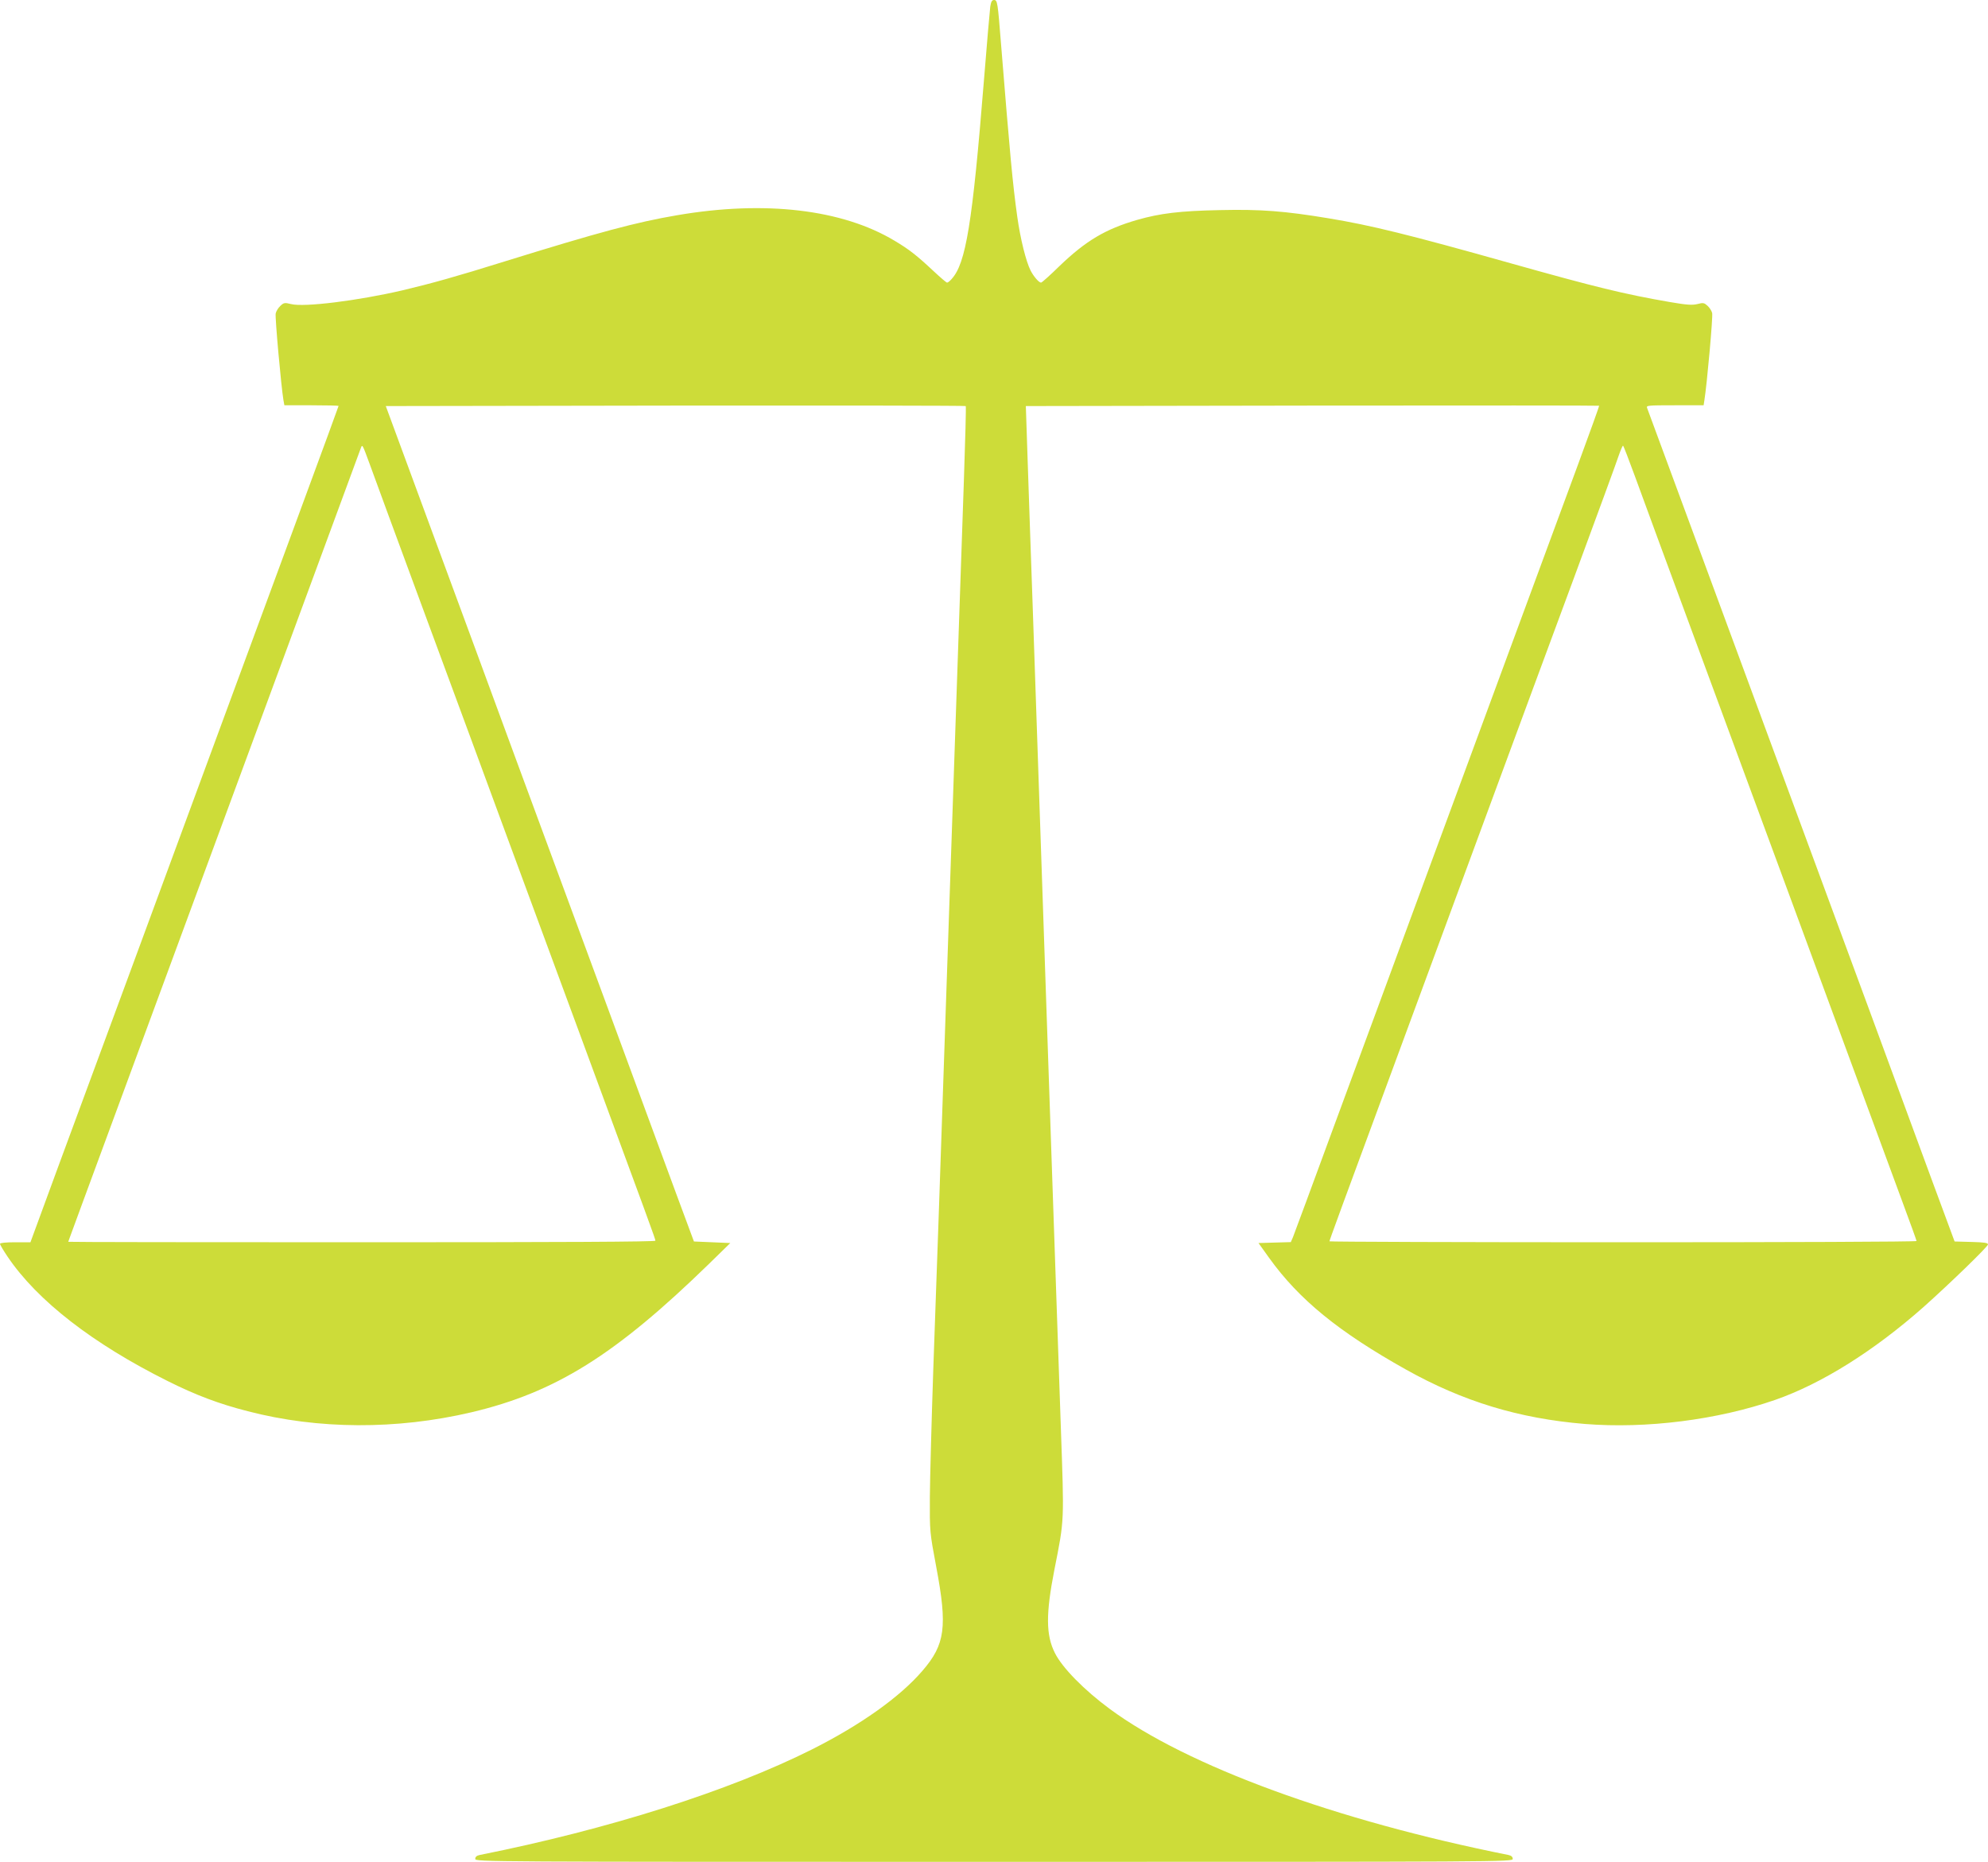 <?xml version="1.0" standalone="no"?>
<!DOCTYPE svg PUBLIC "-//W3C//DTD SVG 20010904//EN"
 "http://www.w3.org/TR/2001/REC-SVG-20010904/DTD/svg10.dtd">
<svg version="1.0" xmlns="http://www.w3.org/2000/svg"
 width="1280pt" height="1199pt" viewBox="0 0 1280 1199"
 preserveAspectRatio="xMidYMid meet">
<g transform="translate(0,1199) scale(0.1,-0.1)"
fill="#cddc39" stroke="none">
<path d="M6376 11948 c-3 -24 -22 -239 -41 -478 -74 -919 -116 -1177 -208
-1277 -11 -13 -24 -23 -29 -23 -5 0 -43 33 -86 73 -111 104 -159 141 -251 196
-337 203 -835 262 -1401 165 -265 -45 -502 -109 -1112 -298 -307 -96 -472
-142 -658 -186 -284 -66 -633 -110 -717 -88 -40 10 -46 9 -68 -12 -13 -12 -27
-34 -30 -49 -5 -23 35 -468 50 -558 l6 -33 174 0 c96 0 175 -2 175 -4 0 -5
-337 -919 -1350 -3666 -149 -404 -353 -957 -453 -1227 l-181 -493 -98 0 c-61
0 -98 -4 -98 -10 0 -6 22 -43 49 -83 191 -283 548 -560 1031 -801 182 -91 331
-147 515 -194 453 -118 959 -120 1440 -7 542 128 927 369 1529 955 l138 135
-117 5 -117 5 -115 310 c-63 171 -263 713 -444 1205 -182 492 -445 1206 -585
1585 -139 380 -386 1048 -547 1485 l-293 795 1865 3 c1025 1 1866 0 1869 -3 3
-2 -3 -219 -12 -482 -17 -494 -53 -1556 -106 -3093 -49 -1436 -68 -2000 -91
-2630 -11 -327 -21 -696 -22 -820 -1 -224 -1 -226 41 -450 73 -387 58 -500
-89 -670 -145 -169 -399 -349 -711 -506 -534 -268 -1309 -514 -2140 -680 -19
-4 -28 -12 -28 -25 0 -19 53 -19 3340 -19 3287 0 3340 0 3340 19 0 13 -9 21
-27 25 -1112 222 -2070 573 -2568 941 -164 121 -305 264 -353 360 -58 115 -59
252 -3 537 65 329 63 296 41 926 -11 312 -38 1096 -60 1742 -52 1526 -95 2768
-120 3510 -12 327 -26 757 -33 955 l-12 360 1844 3 c1014 1 1846 1 1847 -1 2
-1 -60 -173 -137 -382 -77 -209 -259 -702 -404 -1095 -145 -393 -410 -1113
-590 -1600 -179 -487 -439 -1191 -577 -1565 -137 -374 -256 -694 -263 -712
l-14 -32 -104 -3 -104 -3 68 -95 c193 -269 448 -477 882 -720 368 -206 728
-315 1150 -350 396 -32 855 26 1227 155 298 104 634 314 955 598 166 148 415
389 415 403 0 10 -24 14 -107 16 l-108 3 -148 400 c-81 220 -262 711 -401
1090 -981 2660 -1423 3856 -1431 3878 -7 16 6 17 178 17 l186 0 5 33 c16 97
56 540 50 561 -3 13 -16 34 -29 46 -22 20 -28 22 -66 12 -33 -8 -68 -6 -178
13 -295 51 -478 96 -1026 250 -657 185 -898 244 -1170 289 -283 47 -437 59
-700 53 -258 -5 -386 -21 -533 -63 -204 -59 -330 -134 -499 -296 -61 -60 -115
-108 -120 -108 -14 0 -48 40 -67 77 -30 59 -66 204 -86 346 -30 215 -47 400
-105 1117 -21 266 -23 280 -45 280 -13 0 -19 -11 -24 -42z m-3997 -2943 c22
-61 186 -508 366 -995 180 -487 414 -1121 520 -1410 107 -289 316 -856 465
-1260 449 -1218 490 -1329 490 -1340 0 -7 -604 -10 -1890 -10 -1039 0 -1890 1
-1890 3 0 4 -42 -110 890 2417 149 404 383 1039 520 1410 225 611 462 1253
475 1289 8 20 10 16 54 -104z m8148 -83 c39 -108 225 -613 413 -1122 188 -509
428 -1161 535 -1450 366 -993 684 -1855 774 -2100 50 -135 91 -248 91 -252 0
-5 -850 -8 -1890 -8 -1039 0 -1890 3 -1890 6 0 7 53 152 530 1444 149 404 383
1039 520 1410 137 371 371 1006 521 1410 149 404 281 763 292 798 12 34 24 62
27 62 3 0 37 -89 77 -198z"/>
</g>
</svg>
